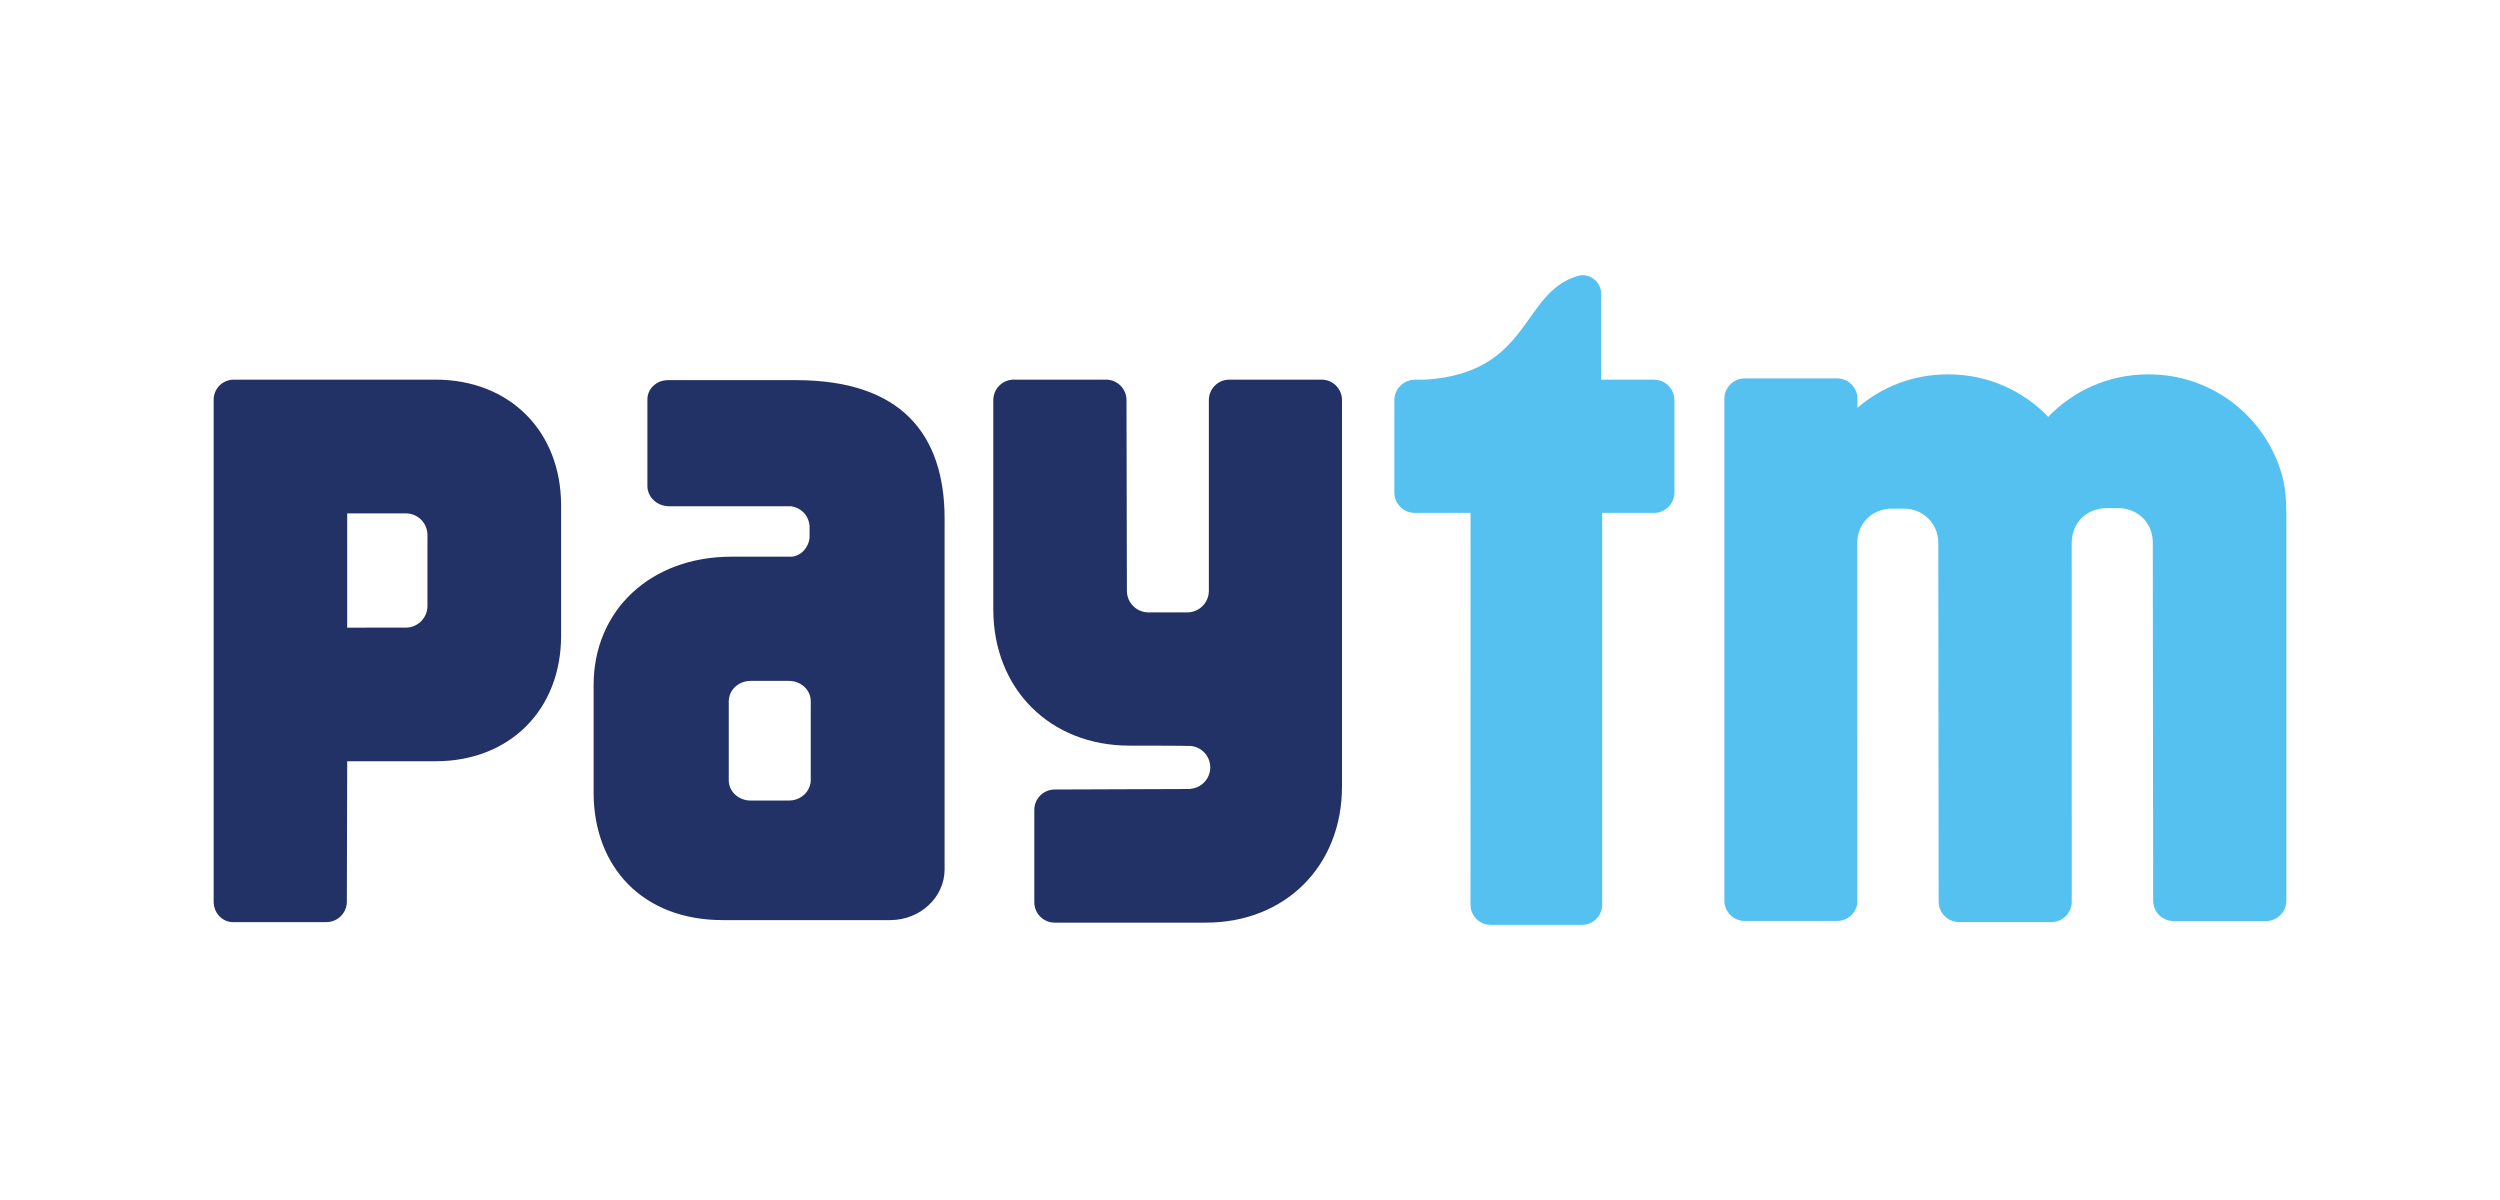 <svg width="50" height="24" viewBox="0 0 50 24" fill="none" xmlns="http://www.w3.org/2000/svg">
<g clip-path="url(#clip0_1473_8190)">
<path d="M45.587 9.336C45.211 8.26 44.185 7.488 42.981 7.488H42.956C42.173 7.488 41.467 7.814 40.965 8.337C40.462 7.814 39.756 7.488 38.974 7.488H38.949C38.26 7.488 37.631 7.74 37.148 8.157V7.945C37.132 7.734 36.958 7.568 36.743 7.568H34.896C34.67 7.568 34.487 7.75 34.487 7.977V18.01C34.487 18.237 34.67 18.419 34.896 18.419H36.743C36.949 18.419 37.119 18.265 37.146 18.066L37.145 10.864C37.145 10.838 37.146 10.815 37.148 10.792C37.178 10.47 37.413 10.206 37.785 10.173H38.126C38.281 10.187 38.413 10.241 38.516 10.324C38.677 10.452 38.766 10.648 38.766 10.864L38.773 18.031C38.773 18.258 38.957 18.441 39.182 18.441H41.029C41.247 18.441 41.425 18.267 41.435 18.051L41.434 10.854C41.434 10.618 41.543 10.404 41.735 10.277C41.83 10.216 41.944 10.176 42.075 10.163H42.415C42.815 10.198 43.057 10.501 43.056 10.854L43.063 18.012C43.063 18.238 43.246 18.421 43.471 18.421H45.319C45.544 18.421 45.727 18.238 45.727 18.012V10.314C45.727 9.789 45.668 9.566 45.587 9.336ZM33.08 7.594H32.023V5.877C32.023 5.671 31.856 5.504 31.65 5.504C31.626 5.504 31.602 5.507 31.58 5.512C30.408 5.833 30.643 7.456 28.504 7.594H28.297C28.265 7.594 28.236 7.598 28.207 7.604H28.205L28.207 7.605C28.024 7.646 27.887 7.808 27.887 8.002V9.85C27.887 10.075 28.07 10.258 28.296 10.258H29.411L29.41 18.093C29.41 18.316 29.59 18.497 29.814 18.497H31.64C31.863 18.497 32.044 18.316 32.044 18.093L32.044 10.258H33.08C33.304 10.258 33.488 10.075 33.488 9.85V8.002C33.488 7.777 33.305 7.594 33.08 7.594Z" fill="#54C1F0"/>
<path d="M26.432 7.593H24.585C24.36 7.593 24.177 7.777 24.177 8.002V11.822C24.173 12.058 23.982 12.248 23.744 12.248H22.971C22.731 12.248 22.538 12.055 22.538 11.815L22.53 8.002C22.53 7.777 22.347 7.593 22.122 7.593H20.274C20.048 7.593 19.866 7.777 19.866 8.002V12.188C19.866 13.779 21 14.913 22.591 14.913C22.591 14.913 23.785 14.913 23.822 14.92C24.037 14.944 24.205 15.125 24.205 15.348C24.205 15.567 24.041 15.747 23.828 15.774C23.817 15.776 23.808 15.778 23.796 15.78L21.095 15.79C20.869 15.79 20.686 15.973 20.686 16.198V18.045C20.686 18.271 20.869 18.453 21.095 18.453H24.115C25.707 18.453 26.84 17.32 26.84 15.729V8.002C26.841 7.777 26.658 7.593 26.432 7.593ZM8.712 7.593H4.674C4.452 7.593 4.273 7.773 4.273 7.993V9.804C4.273 9.807 4.274 9.811 4.274 9.814C4.274 9.823 4.273 9.831 4.273 9.839V18.032C4.273 18.255 4.44 18.436 4.647 18.442H6.529C6.754 18.442 6.937 18.259 6.937 18.033L6.944 15.225H8.712C10.191 15.225 11.222 14.199 11.222 12.714V10.108C11.222 8.622 10.191 7.593 8.712 7.593ZM8.549 12.119C8.549 12.357 8.356 12.552 8.117 12.552L6.944 12.553V10.268H8.117C8.356 10.268 8.549 10.461 8.549 10.701V12.119ZM15.921 7.603H13.358C13.131 7.603 12.948 7.775 12.948 7.986V8.705C12.948 8.709 12.948 8.715 12.948 8.719C12.948 8.724 12.948 8.729 12.948 8.735V9.719C12.948 9.943 13.142 10.125 13.382 10.125H15.823C16.016 10.155 16.169 10.296 16.191 10.516V10.754C16.169 10.963 16.018 11.116 15.834 11.134H14.625C13.017 11.134 11.872 12.202 11.872 13.702V15.85C11.872 17.341 12.856 18.402 14.453 18.402H17.803C18.404 18.402 18.892 17.947 18.892 17.386V10.376C18.892 8.677 18.016 7.603 15.921 7.603ZM16.215 15.604C16.215 15.628 16.212 15.65 16.208 15.672C16.204 15.693 16.198 15.713 16.191 15.732C16.134 15.894 15.972 16.011 15.78 16.011H15.011C14.771 16.011 14.575 15.829 14.575 15.604V15.256C14.575 15.252 14.575 15.247 14.575 15.243L14.575 14.316V14.025L14.576 14.023C14.577 13.799 14.771 13.618 15.011 13.618H15.78C16.02 13.618 16.215 13.8 16.215 14.025V15.604H16.215Z" fill="#233266"/>
</g>
<defs>
<clipPath id="clip0_1473_8190">
<rect width="41.454" height="13" fill="white" transform="translate(4.273 5.5)"/>
</clipPath>
</defs>
</svg>
